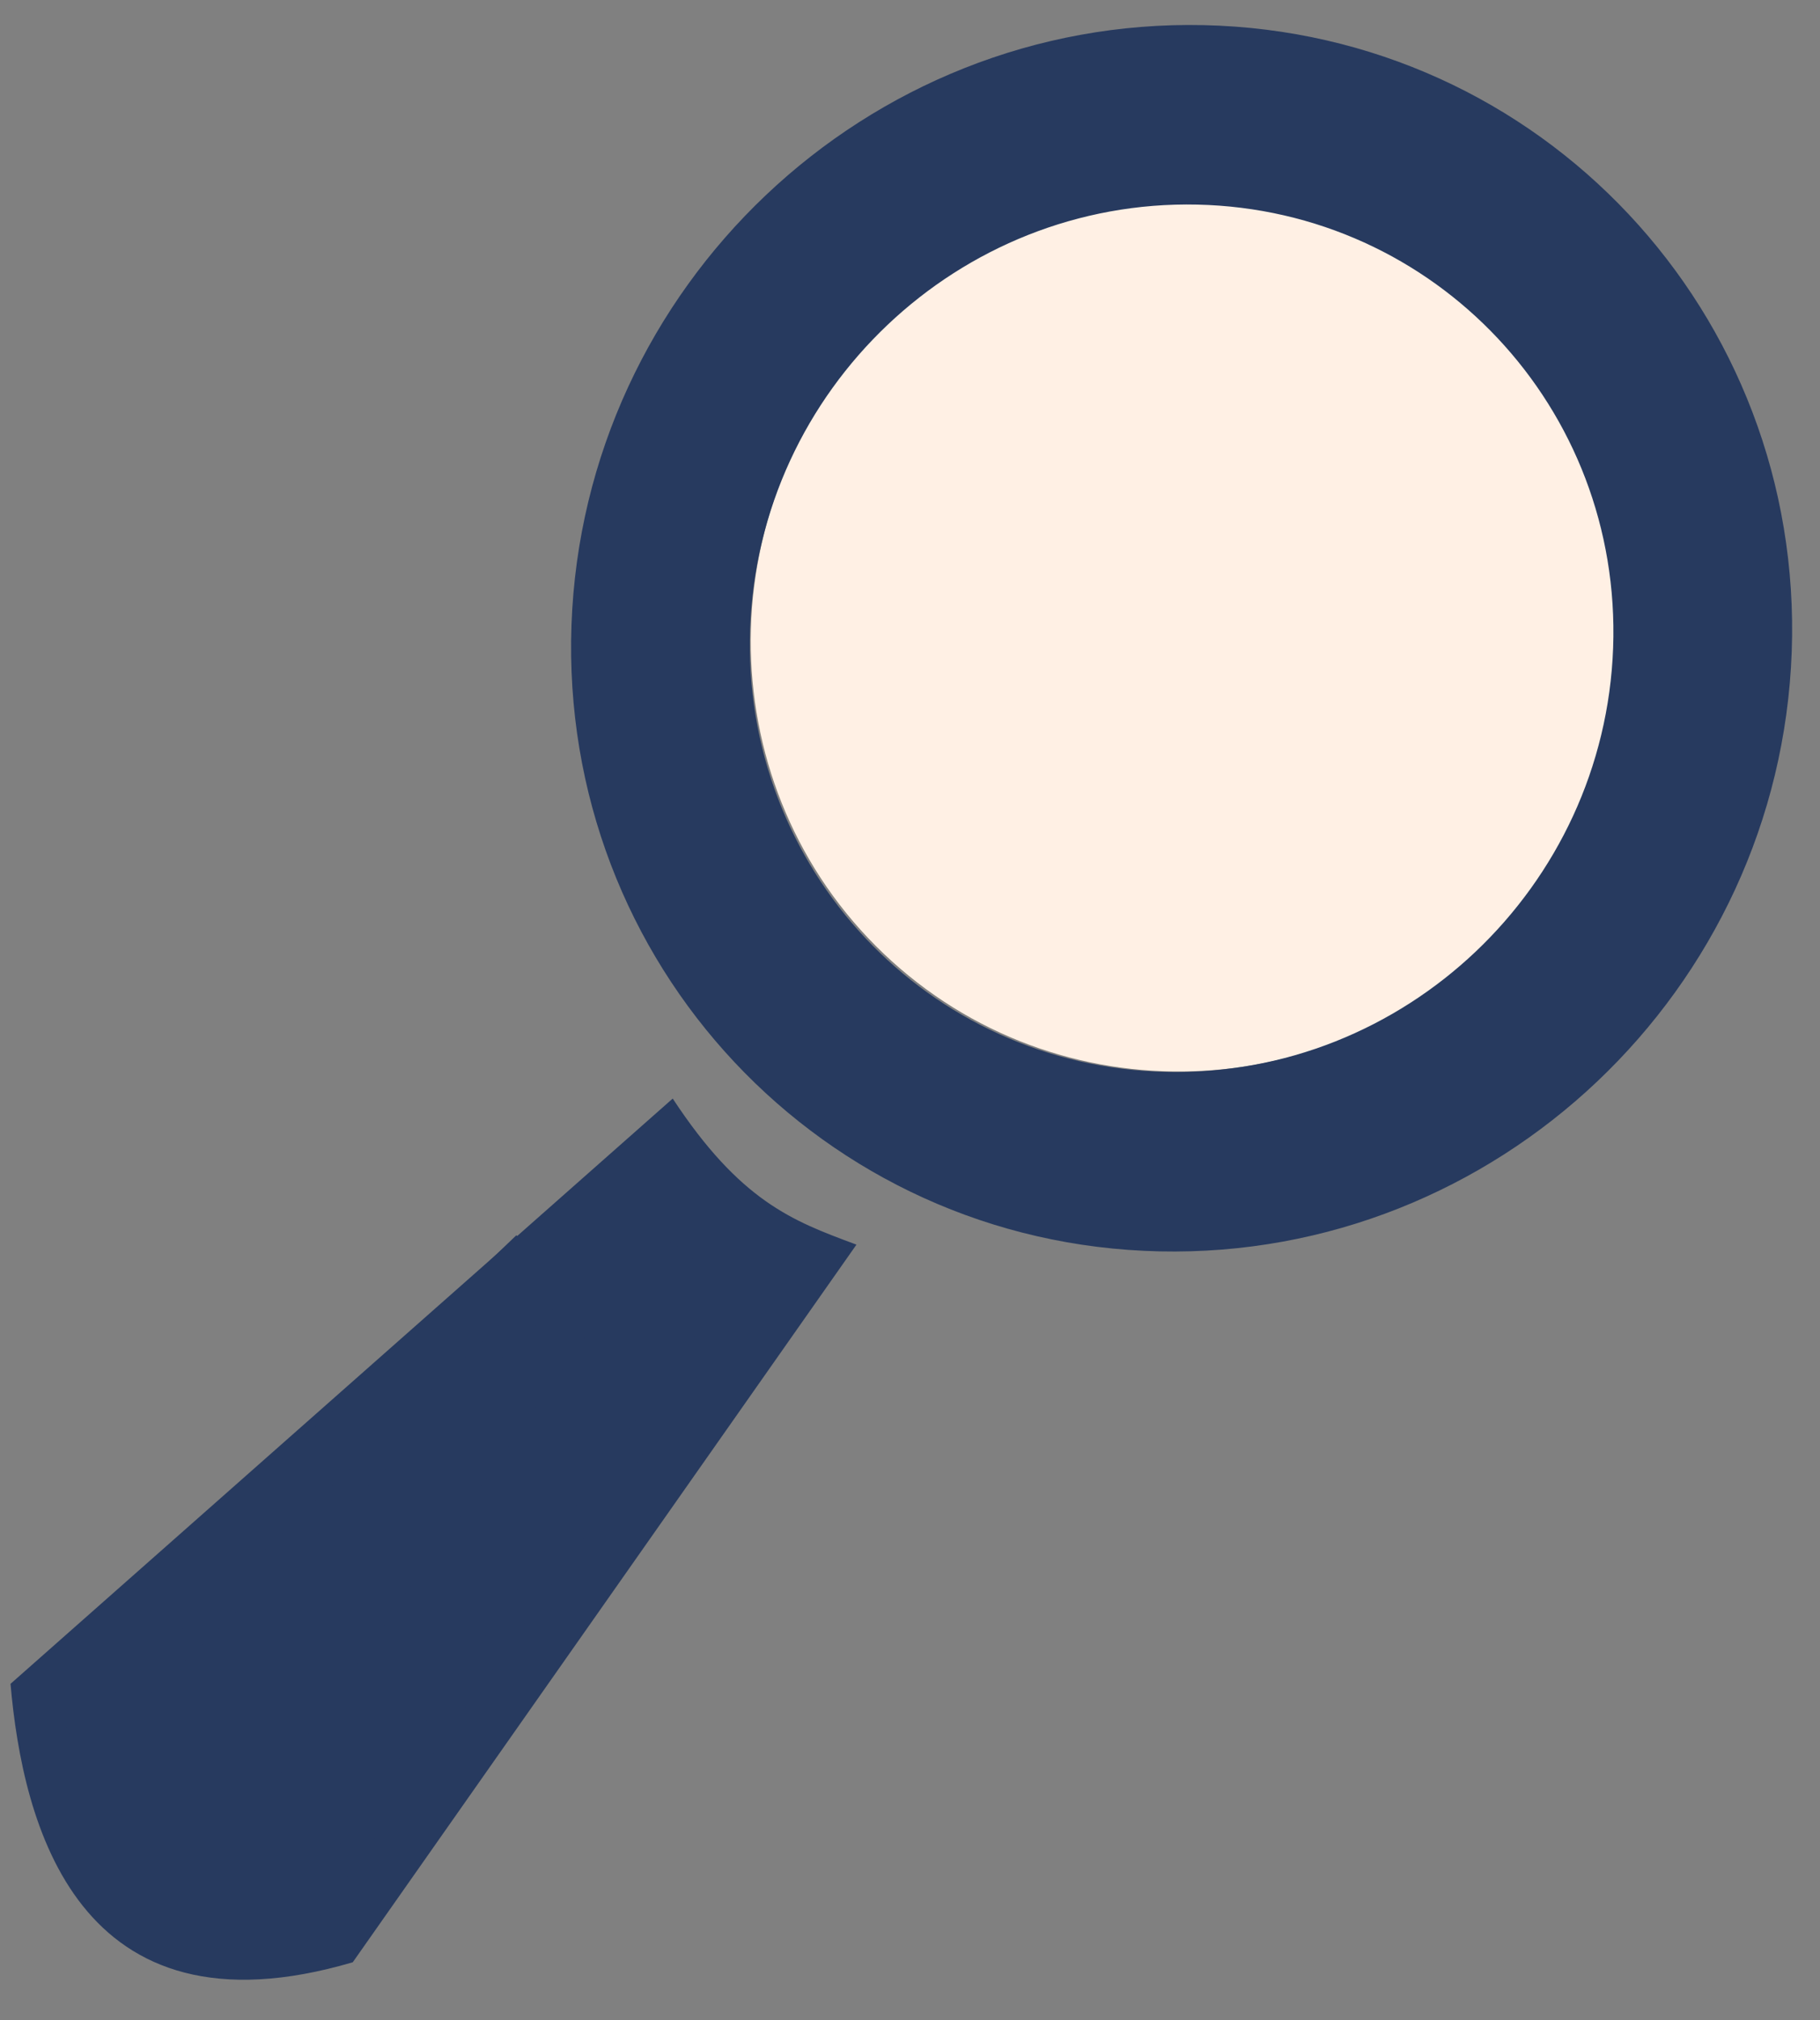 <svg width="219" height="243" viewBox="0 0 219 243" fill="none" xmlns="http://www.w3.org/2000/svg">
<rect x="0" y="0" width="219" height="243" fill="#808080" stroke="none"/>
<path d="M107.298 115.618C86.012 96.342 84.561 63.158 104.058 41.5C123.555 19.842 156.616 17.911 177.903 37.186C199.189 56.462 200.64 89.645 181.143 111.304C161.646 132.962 128.585 134.893 107.298 115.618Z" fill="#FFF0E4"/>
<path d="M1.266 202.562C2.722 219.356 9.259 245.819 42.447 236.057L103.057 149.728L102.757 149.616C95.404 146.879 89.076 144.523 80.948 132.155L1.266 202.562ZM30.003 216.559C28.816 216.59 28.135 216.457 27.854 216.385C27.497 216.292 27.299 216.228 26.829 215.639C26.187 214.832 25.304 213.257 24.493 210.599L50.028 188.036L30.003 216.559ZM90.258 75.629C91.301 46.818 115.394 23.978 144.071 24.614C172.749 25.251 195.15 49.123 194.107 77.934C193.063 106.744 168.97 129.584 140.293 128.948L139.511 150.538C180.057 151.438 214.122 119.145 215.597 78.411C217.072 37.676 185.399 3.924 144.853 3.024C104.308 2.124 70.243 34.417 68.768 75.151C67.293 115.886 98.966 149.638 139.511 150.538L140.293 128.948C111.616 128.311 89.215 104.439 90.258 75.629Z" fill="#273A5F"/>
<path d="M62.126 148.606L72.894 157.322L29.943 218.857L12.8 218.476L5.664 202.623L62.126 148.606Z" fill="#273A5F"/>
<path d="M7.535 209.757L16.709 230.128L38.513 230.612L90.011 156.861L75.296 144.955L7.535 209.757ZM85.891 157.477L36.981 227.522L18.709 227.116L11.199 210.441L75.431 149.014L85.891 157.477Z" fill="#273A5F"/>
</svg>

